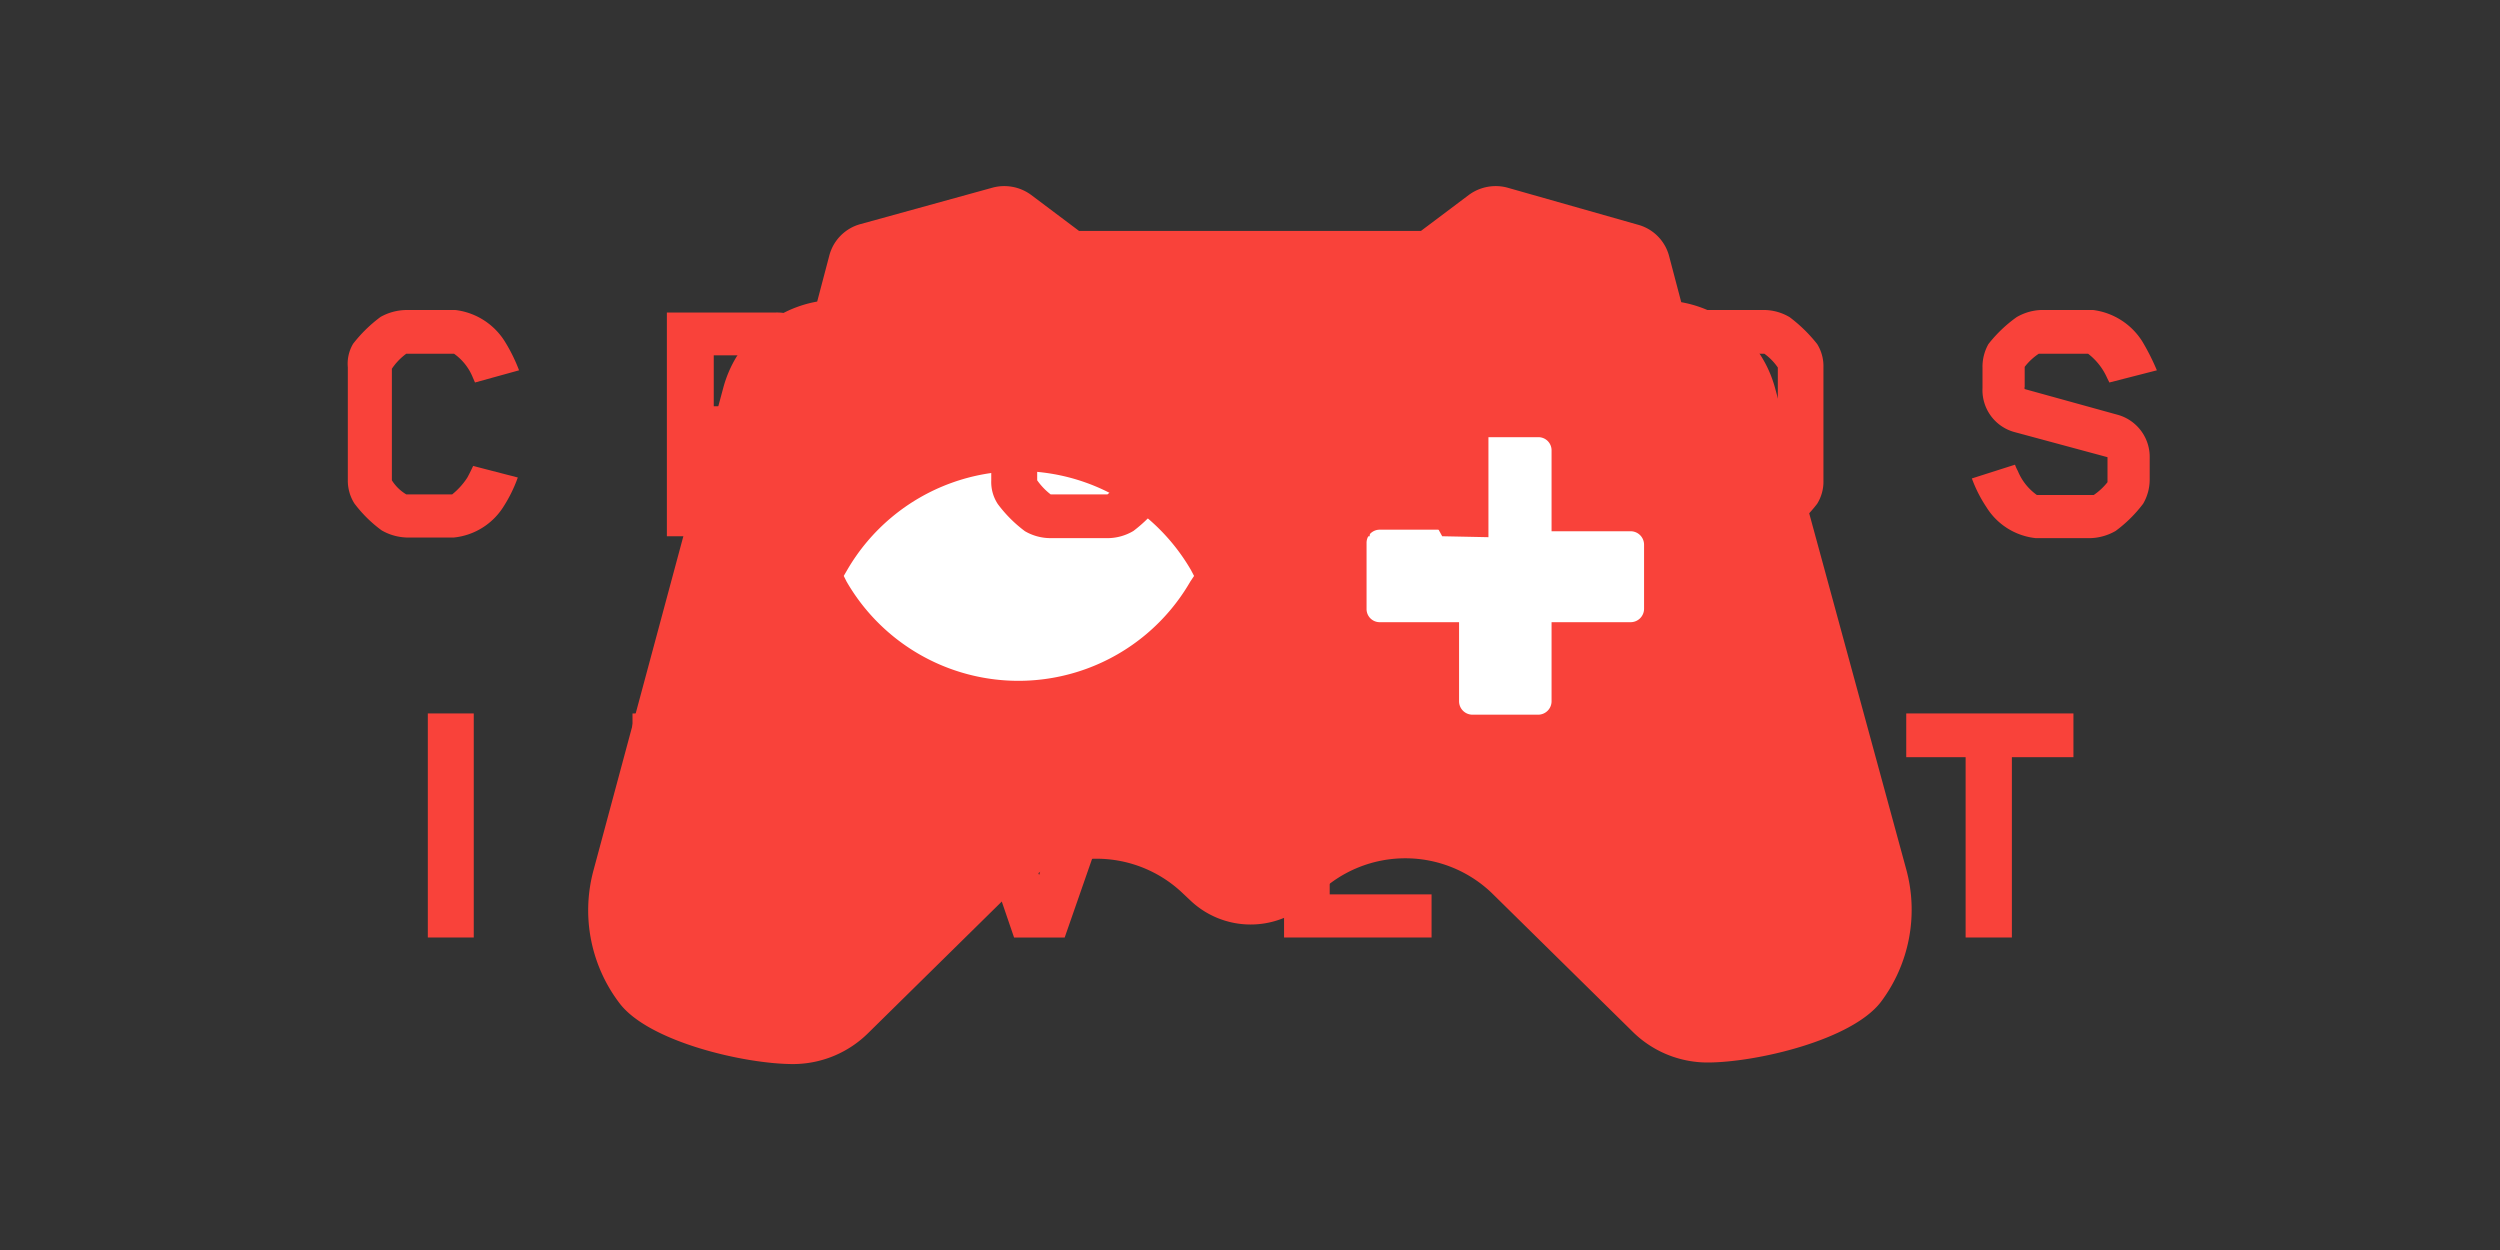 <svg xmlns="http://www.w3.org/2000/svg" viewBox="0 0 80 40">
  <rect x="0" y="0" width="80" height="40" fill="#333333" stroke="none"/>
  <defs>
    <style>
      svg {
        overflow: hidden;
      }

      .cls-1 {
        fill: #f9423a;
      }

      .cls-2 {
        fill: #fff;
      }

      #mask_eyes {
        -webkit-transform-origin: 0 18.5px;
        -ms-transform-origin: 0 18.5px;
        transform-origin: 0 18.5px;
        position: relative;
        -webkit-animation: blink-eyes 6s infinite;
        animation: blink-eyes 6s infinite;
      }

      @-webkit-keyframes blink-eyes {
        0% {
          -webkit-transform: scaleY(1);
          transform: scaleY(1);
        }

        20% {
          -webkit-transform: scaleY(1);
          transform: scaleY(1);
        }

        22% {
          -webkit-transform: scaleY(0);
          transform: scaleY(0);
        }

        24% {
          -webkit-transform: scaleY(1);
          transform: scaleY(1);
        }

        50% {
          -webkit-transform: scaleY(1);
          transform: scaleY(1);
        }

        52% {
          -webkit-transform: scaleY(0);
          transform: scaleY(0);
        }

        54% {
          -webkit-transform: scaleY(1);
          transform: scaleY(1);
        }

        100% {
          -webkit-transform: scaleY(1);
          transform: scaleY(1);
        }
      }

      @keyframes blink-eyes {
        0% {
          -webkit-transform: scaleY(1);
          transform: scaleY(1);
        }

        20% {
          -webkit-transform: scaleY(1);
          transform: scaleY(1);
        }

        22% {
          -webkit-transform: scaleY(0);
          transform: scaleY(0);
        }

        24% {
          -webkit-transform: scaleY(1);
          transform: scaleY(1);
        }

        50% {
          -webkit-transform: scaleY(1);
          transform: scaleY(1);
        }

        52% {
          -webkit-transform: scaleY(0);
          transform: scaleY(0);
        }

        54% {
          -webkit-transform: scaleY(1);
          transform: scaleY(1);
        }

        100% {
          -webkit-transform: scaleY(1);
          transform: scaleY(1);
        }
      }

      #text {
        -webkit-animation: move-text 6s infinite;
        animation: move-text 6s infinite;
        position: relative;
      }

      @-webkit-keyframes move-text {
        0% {
          -webkit-transform: translate(0, 0);
          transform: translate(0, 0);
        }

        40% {
          -webkit-transform: translate(0, 0);
          transform: translate(0, 0);
        }

        49% {
          -webkit-transform: translate(0, 100%);
          transform: translate(0, 100%);
        }

        90% {
          -webkit-transform: translate(0, 100%);
          transform: translate(0, 100%);
        }

        99% {
          -webkit-transform: translate(0, 0);
          transform: translate(0, 0);
        }

        100% {
          -webkit-transform: translate(0, 0);
          transform: translate(0, 0);
        }
      }

      @keyframes move-text {
        0% {
          -webkit-transform: translate(0, 0);
          transform: translate(0, 0);
        }

        40% {
          -webkit-transform: translate(0, 0);
          transform: translate(0, 0);
        }

        49% {
          -webkit-transform: translate(0, 100%);
          transform: translate(0, 100%);
        }

        90% {
          -webkit-transform: translate(0, 100%);
          transform: translate(0, 100%);
        }

        99% {
          -webkit-transform: translate(0, 0);
          transform: translate(0, 0);
        }

        100% {
          -webkit-transform: translate(0, 0);
          transform: translate(0, 0);
        }
      }

      #mask {
        -webkit-animation: move-mask 6s infinite;
        animation: move-mask 6s infinite;
        position: relative;
      }

      @-webkit-keyframes move-mask {
        0% {
          -webkit-transform: translate(0, -100%);
          transform: translate(0, -100%);
        }

        40% {
          -webkit-transform: translate(0, -100%);
          transform: translate(0, -100%);
        }

        49% {
          -webkit-transform: translate(0, 0);
          transform: translate(0, 0);
        }

        90% {
          -webkit-transform: translate(0, 0);
          transform: translate(0, 0);
        }

        99% {
          -webkit-transform: translate(0, -100%);
          transform: translate(0, -100%);
        }

        100% {
          -webkit-transform: translate(0, -100%);
          transform: translate(0, -100%);
        }
      }

      @keyframes move-mask {
        0% {
          -webkit-transform: translate(0, -100%);
          transform: translate(0, -100%);
        }

        40% {
          -webkit-transform: translate(0, -100%);
          transform: translate(0, -100%);
        }

        49% {
          -webkit-transform: translate(0, 0);
          transform: translate(0, 0);
        }

        90% {
          -webkit-transform: translate(0, 0);
          transform: translate(0, 0);
        }

        99% {
          -webkit-transform: translate(0, -100%);
          transform: translate(0, -100%);
        }

        100% {
          -webkit-transform: translate(0, -100%);
          transform: translate(0, -100%);
        }
      }

      svg {
        width: 80px;
        height: 40px;
        overflow: hidden;
      }
    </style>
  </defs>
  <title>logo for anim no baseline</title>

  <g id="mask">
    <g id="masklogo">
      <path class="cls-1"
        d="M61,27.82l-4.2-15.41a3.8,3.8,0,0,0-3-2.74l-.39-1.48a1.41,1.41,0,0,0-1-1L48.22,6A1.45,1.45,0,0,0,47,6.24L45.47,7.39H34.53L33,6.24A1.45,1.45,0,0,0,31.78,6L27.54,7.17a1.41,1.41,0,0,0-1,1l-.39,1.48a3.8,3.8,0,0,0-3,2.74L19,27.82a4.91,4.91,0,0,0,.83,4.29c.94,1.23,4,1.94,5.55,1.94a3.42,3.42,0,0,0,2.41-1l4.5-4.43h0a4,4,0,0,1,5.5-.09l.34.32a2.8,2.8,0,0,0,3.78,0l.3-.28a4,4,0,0,1,5.52,0l0,0,4.5,4.43a3.41,3.41,0,0,0,2.41,1c1.54,0,4.61-.71,5.55-1.94A4.91,4.91,0,0,0,61,27.82Z" />
    </g>
    <g id="mask_eyes" data-name="mask eyes">
      <path class="cls-2" d="M38.09,18.61a6.35,6.35,0,0,1-11,0L27,18.43l.11-.19a6.36,6.36,0,0,1,11,0l.1.19Z" />
      <path class="cls-2"
        d="M52.61,19.48a.43.43,0,0,1-.43.43H49.65v2.53a.43.43,0,0,1-.43.43h-2.1a.43.43,0,0,1-.43-.43V19.91H44.15a.42.42,0,0,1-.42-.43v-2.1a.42.42,0,0,1,.42-.43h2.54V14.41a.42.42,0,0,1,.43-.42h2.1a.42.42,0,0,1,.43.42V17h2.53a.43.43,0,0,1,.43.43Z" />
    </g>
  </g>
  <g id="text">
    <g>
      <path class="cls-1" d="M13.69,30V22.83h1.47V30Z" />
      <path class="cls-1" d="M24,30,21.7,25.79V30H20.24V22.83h1.5L24,27.12V22.83H25.5V30Z" />
      <path class="cls-1" d="M34.07,30H32.45L30,22.83h1.54L33.25,28c.59-1.69,1.17-3.43,1.75-5.12h1.55Z" />
      <path class="cls-1" d="M41.09,30V22.83h4.72v1.4H42.55V25.7H45.7v1.41H42.55v1.51h3.26V30Z" />
      <path class="cls-1"
        d="M55,25.11,54.92,25a2.08,2.08,0,0,0-.62-.78H52.72a1.77,1.77,0,0,0-.44.42v.64a.08.08,0,0,0,0,.07l3,.83a1.4,1.4,0,0,1,1,1.39v.71a1.52,1.52,0,0,1-.21.74,4,4,0,0,1-.88.87,1.71,1.71,0,0,1-.79.23H52.62a2.12,2.12,0,0,1-1.58-1,4.55,4.55,0,0,1-.45-.91L52,27.71a2,2,0,0,0,.08.2,1.72,1.72,0,0,0,.61.77h1.79a1.89,1.89,0,0,0,.43-.41v-.71c0-.06,0-.07,0-.07l-3-.81a1.4,1.4,0,0,1-1-1.39v-.66a1.4,1.4,0,0,1,.2-.76,4.13,4.13,0,0,1,.9-.86,1.66,1.66,0,0,1,.77-.23h1.67a2.17,2.17,0,0,1,1.57,1,5.21,5.21,0,0,1,.47.92Z" />
      <path class="cls-1" d="M64.38,24.23V30H62.9V24.23H61v-1.4h5.35v1.4Z" />
    </g>
    <g>
      <path class="cls-1"
        d="M16.57,15.28a4.54,4.54,0,0,1-.45.92,2.13,2.13,0,0,1-1.59,1H13a1.7,1.7,0,0,1-.79-.23,4.17,4.17,0,0,1-.87-.86,1.37,1.37,0,0,1-.21-.74V11.75A1.25,1.25,0,0,1,11.3,11a4.51,4.51,0,0,1,.88-.86A1.74,1.74,0,0,1,13,9.92h1.57a2.17,2.17,0,0,1,1.58,1,5.35,5.35,0,0,1,.46.93l-1.41.39-.07-.16a1.72,1.72,0,0,0-.6-.76H13a1.93,1.93,0,0,0-.46.48v3.57a1.38,1.38,0,0,0,.46.45h1.47a2.27,2.27,0,0,0,.48-.53s.08-.14.19-.38Z" />
      <path class="cls-1"
        d="M25.46,17.16l-1.78-2.75H22.8v2.75H21.34V10h3.5a1.6,1.6,0,0,1,.91.27,4,4,0,0,1,.64.66,1.6,1.6,0,0,1,.22.79v1a1.39,1.39,0,0,1-.22.78,2.82,2.82,0,0,1-.64.65,3.19,3.19,0,0,1-.41.2s0,0,0,0l1.86,2.8Zm-.31-5.5a.86.86,0,0,0-.31-.29h-2V13h2a.8.8,0,0,0,.31-.29Z" />
      <path class="cls-1"
        d="M37.14,16.12a4.48,4.48,0,0,1-.87.87,1.63,1.63,0,0,1-.79.23H33.59A1.63,1.63,0,0,1,32.8,17a4.22,4.22,0,0,1-.87-.87,1.28,1.28,0,0,1-.21-.75V11.76a1.28,1.28,0,0,1,.21-.75,4.44,4.44,0,0,1,.87-.86,1.63,1.63,0,0,1,.79-.23h1.89a1.63,1.63,0,0,1,.79.23,4.73,4.73,0,0,1,.87.86,1.28,1.28,0,0,1,.21.75v3.61A1.28,1.28,0,0,1,37.14,16.12Zm-1.25-4.36a1.84,1.84,0,0,0-.44-.44H33.63a2,2,0,0,0-.44.46v3.59a2.09,2.09,0,0,0,.43.45h1.82a3.15,3.15,0,0,0,.45-.45Z" />
      <path class="cls-1" d="M46.15,17.16l-2.32-4.23v4.23H42.36V10h1.5l2.31,4.29V10h1.46v7.19Z" />
      <path class="cls-1"
        d="M58.15,16.12a4.54,4.54,0,0,1-.88.87,1.63,1.63,0,0,1-.79.23H54.6a1.6,1.6,0,0,1-.79-.23,4,4,0,0,1-.88-.87,1.27,1.27,0,0,1-.2-.75V11.76a1.27,1.27,0,0,1,.2-.75,4.24,4.24,0,0,1,.88-.86,1.6,1.6,0,0,1,.79-.23h1.88a1.63,1.63,0,0,1,.79.23,4.8,4.8,0,0,1,.88.86,1.34,1.34,0,0,1,.2.75v3.61A1.34,1.34,0,0,1,58.15,16.12Zm-1.26-4.36a1.8,1.8,0,0,0-.43-.44H54.63a2.18,2.18,0,0,0-.44.46v3.59a2.36,2.36,0,0,0,.43.45h1.82a2.7,2.7,0,0,0,.45-.45Z" />
      <path class="cls-1"
        d="M67.5,12.24l-.07-.14a2,2,0,0,0-.61-.78H65.24a1.87,1.87,0,0,0-.45.42v.64a.1.1,0,0,0,0,.07l3,.83a1.4,1.4,0,0,1,1,1.39v.7a1.53,1.53,0,0,1-.21.75,4.27,4.27,0,0,1-.88.87,1.71,1.71,0,0,1-.79.23H65.14a2.12,2.12,0,0,1-1.58-1,4.3,4.3,0,0,1-.46-.91l1.38-.44a1.44,1.44,0,0,0,.09.2,1.77,1.77,0,0,0,.61.77H67a2,2,0,0,0,.44-.41V14.7c0-.06,0-.07,0-.07l-3-.81a1.39,1.39,0,0,1-1-1.4v-.66a1.47,1.47,0,0,1,.19-.75,4.36,4.36,0,0,1,.9-.86,1.67,1.67,0,0,1,.78-.23h1.67a2.19,2.19,0,0,1,1.57,1,7.3,7.3,0,0,1,.47.93Z" />
    </g>
  </g>


</svg>